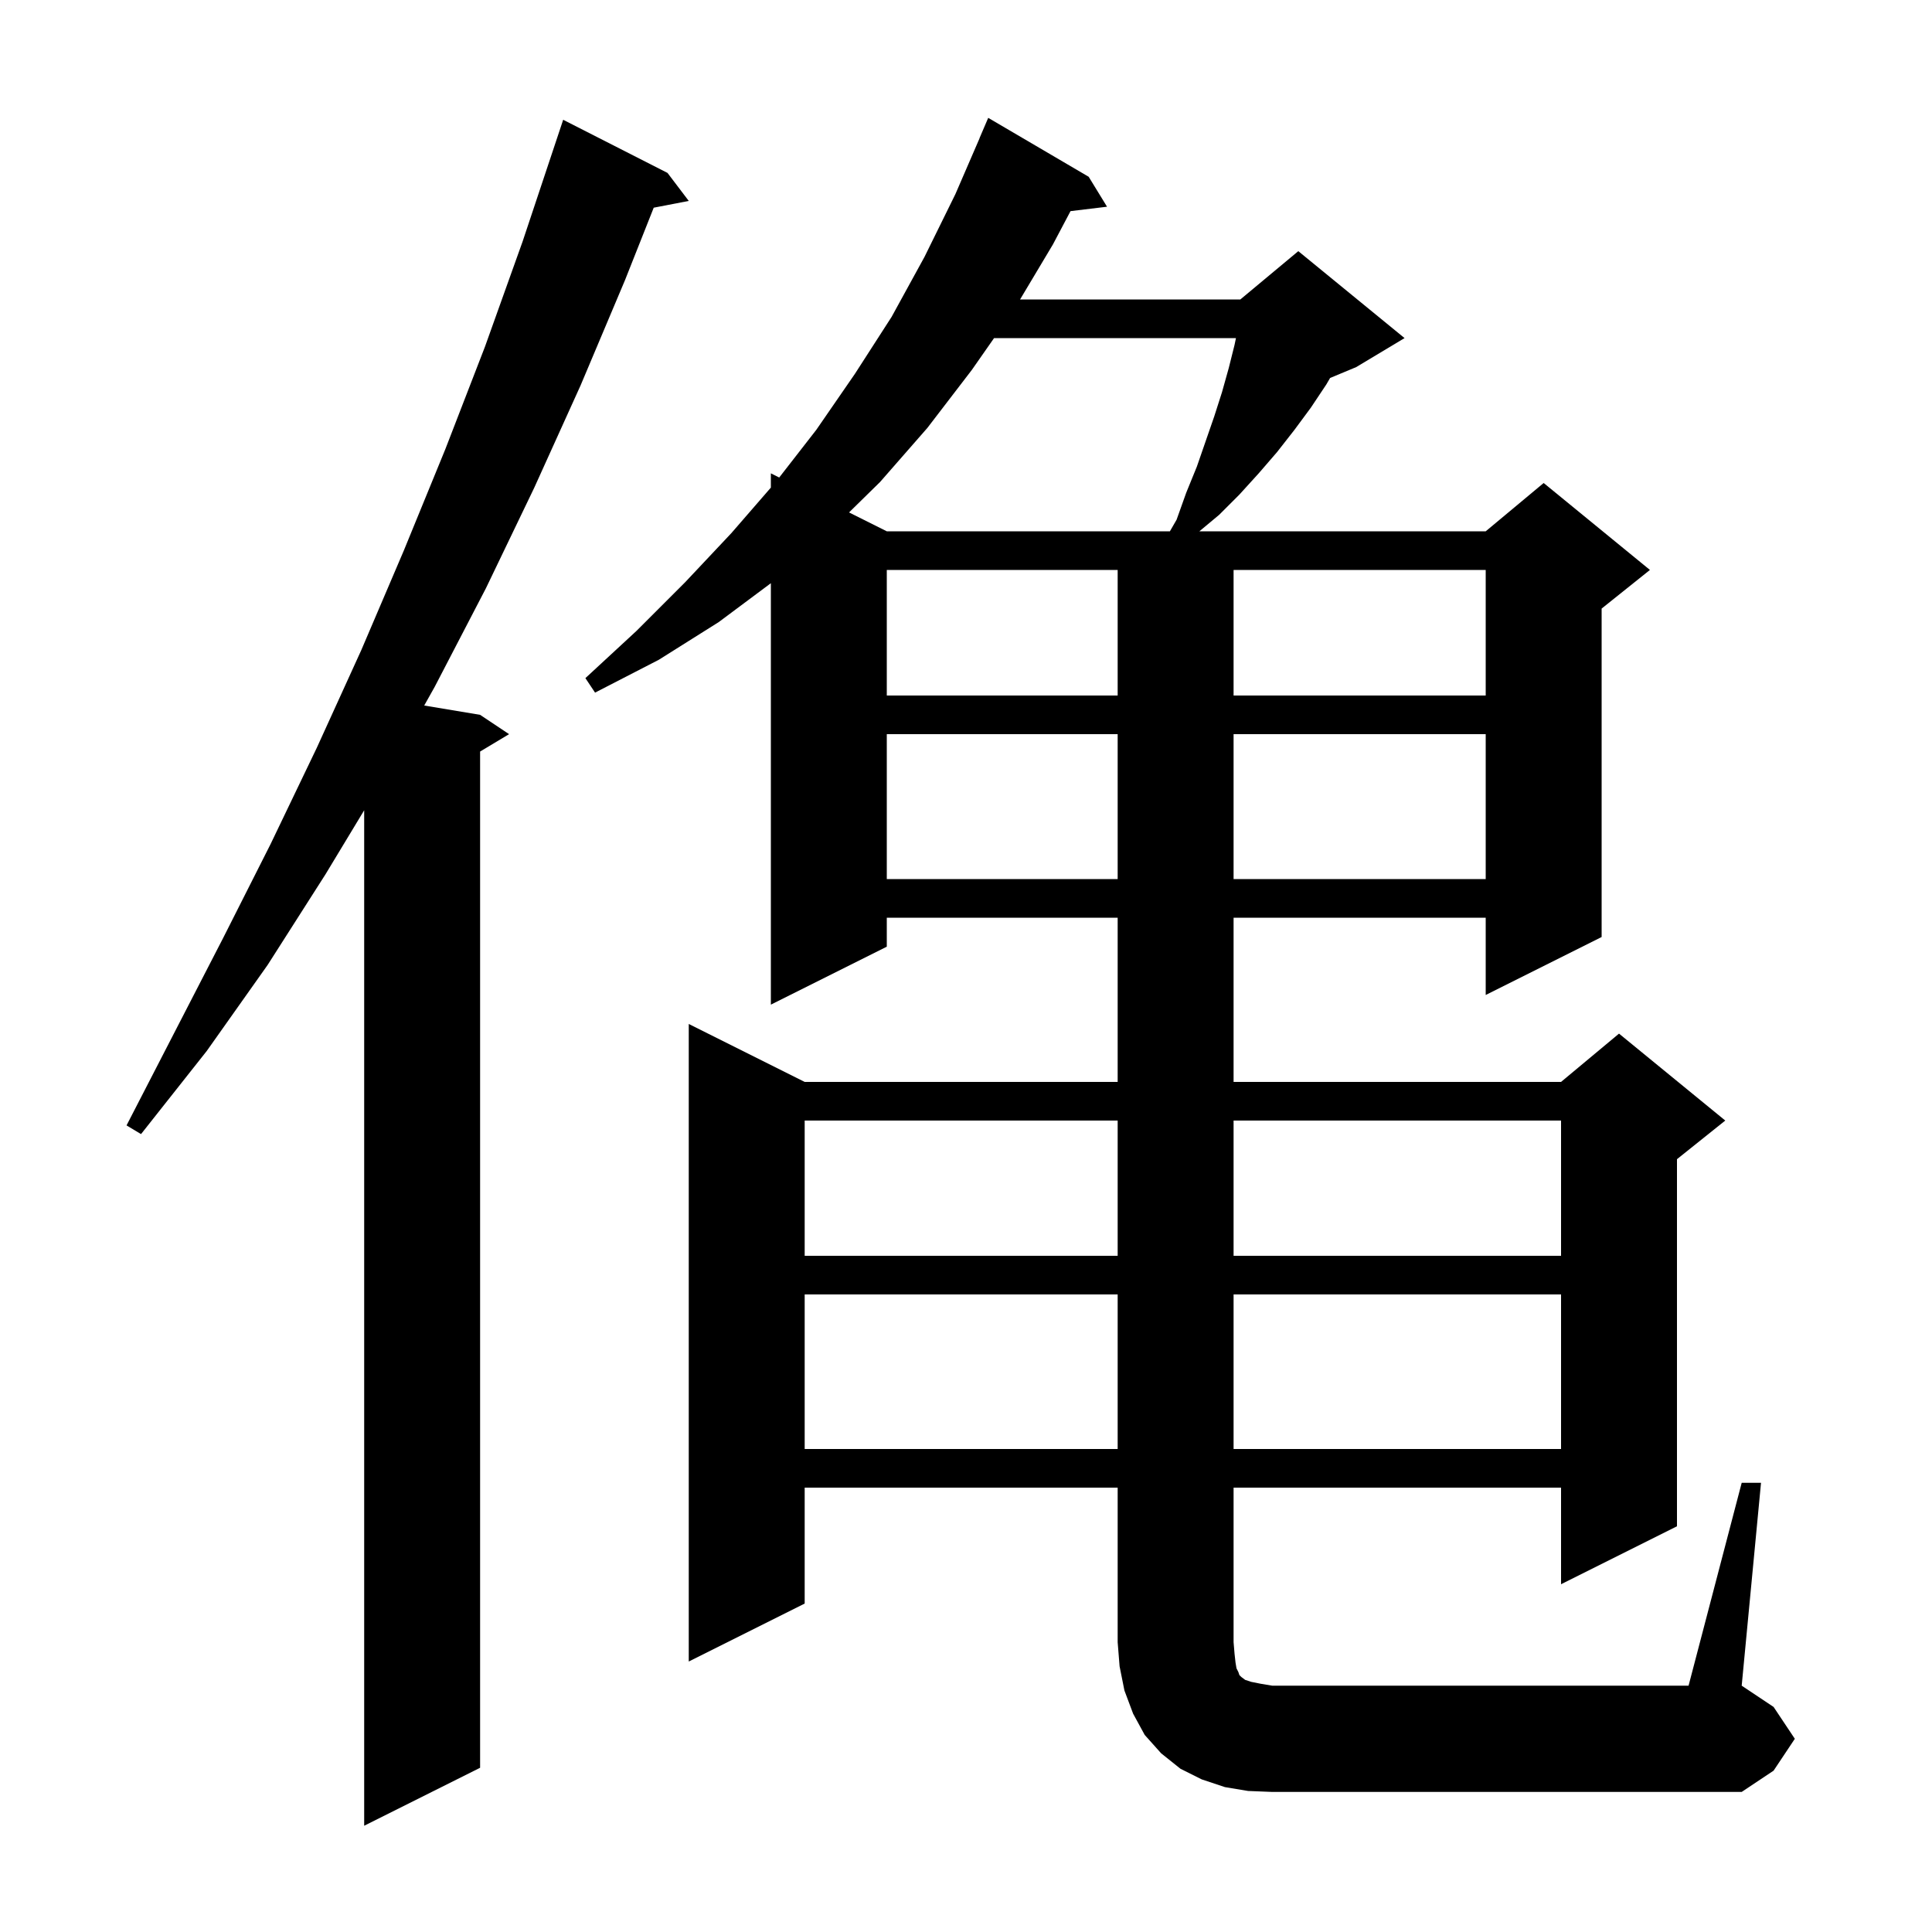 <svg xmlns="http://www.w3.org/2000/svg" xmlns:xlink="http://www.w3.org/1999/xlink" version="1.1" baseProfile="full" viewBox="0 0 200 200" width="200" height="200"><g fill="currentColor"><path d="M 69.1 17.9 L 71.3 20.8 L 67.673 21.5 L 64.7 29.0 L 60.1 39.9 L 55.3 50.5 L 50.3 60.9 L 45.0 71.1 L 43.914 73.036 L 49.7 74.0 L 52.7 76.0 L 49.7 77.8 L 49.7 183.0 L 37.7 189.0 L 37.7 83.879 L 33.7 90.5 L 27.7 99.9 L 21.4 108.8 L 14.6 117.4 L 13.1 116.5 L 23.1 97.1 L 28.0 87.4 L 32.8 77.4 L 37.4 67.3 L 41.8 57.0 L 46.1 46.5 L 50.2 35.9 L 54.1 25.0 L 58.3 12.4 Z M 180.3 153.5 L 182.3 153.5 L 180.3 174.5 L 183.6 176.7 L 185.8 180.0 L 183.6 183.3 L 180.3 185.5 L 131.7 185.5 L 129.2 185.4 L 126.8 185.0 L 124.4 184.2 L 122.2 183.1 L 120.2 181.5 L 118.5 179.6 L 117.3 177.4 L 116.4 175.0 L 115.9 172.5 L 115.7 170.0 L 115.7 154.0 L 83.3 154.0 L 83.3 166.0 L 71.3 172.0 L 71.3 106.0 L 83.3 112.0 L 115.7 112.0 L 115.7 95.0 L 91.8 95.0 L 91.8 98.0 L 79.8 104.0 L 79.8 60.373 L 74.4 64.4 L 68.2 68.3 L 61.6 71.7 L 60.6 70.2 L 65.9 65.3 L 70.9 60.3 L 75.7 55.2 L 79.8 50.476 L 79.8 49.0 L 80.664 49.432 L 84.5 44.5 L 88.5 38.7 L 92.3 32.8 L 95.7 26.6 L 98.9 20.1 L 101.409 14.303 L 101.4 14.3 L 102.3 12.2 L 112.7 18.3 L 114.6 21.4 L 110.82 21.856 L 109.0 25.3 L 105.597 31.0 L 128.4 31.0 L 134.4 26.0 L 145.4 35.0 L 140.4 38.0 L 137.692 39.128 L 137.3 39.8 L 135.7 42.2 L 134.0 44.5 L 132.2 46.8 L 130.3 49.0 L 128.3 51.2 L 126.2 53.3 L 124.16 55.0 L 153.8 55.0 L 159.8 50.0 L 170.8 59.0 L 165.8 63.0 L 165.8 97.0 L 153.8 103.0 L 153.8 95.0 L 127.7 95.0 L 127.7 112.0 L 161.6 112.0 L 167.6 107.0 L 178.6 116.0 L 173.6 120.0 L 173.6 158.0 L 161.6 164.0 L 161.6 154.0 L 127.7 154.0 L 127.7 170.0 L 127.8 171.2 L 127.9 172.1 L 128.0 172.7 L 128.2 173.1 L 128.3 173.4 L 128.5 173.6 L 128.9 173.9 L 129.5 174.1 L 130.5 174.3 L 131.7 174.5 L 174.8 174.5 Z M 83.3 134.0 L 83.3 150.0 L 115.7 150.0 L 115.7 134.0 Z M 127.7 134.0 L 127.7 150.0 L 161.6 150.0 L 161.6 134.0 Z M 83.3 116.0 L 83.3 130.0 L 115.7 130.0 L 115.7 116.0 Z M 127.7 116.0 L 127.7 130.0 L 161.6 130.0 L 161.6 116.0 Z M 91.8 76.0 L 91.8 91.0 L 115.7 91.0 L 115.7 76.0 Z M 127.7 76.0 L 127.7 91.0 L 153.8 91.0 L 153.8 76.0 Z M 91.8 59.0 L 91.8 72.0 L 115.7 72.0 L 115.7 59.0 Z M 127.7 59.0 L 127.7 72.0 L 153.8 72.0 L 153.8 59.0 Z M 102.905 35.0 L 100.6 38.3 L 96.0 44.3 L 91.1 49.9 L 87.893 53.046 L 91.8 55.0 L 121.108 55.0 L 121.8 53.8 L 122.8 51.0 L 123.9 48.3 L 125.7 43.1 L 126.5 40.6 L 127.2 38.1 L 127.8 35.7 L 127.946 35.0 Z "/></g></svg>